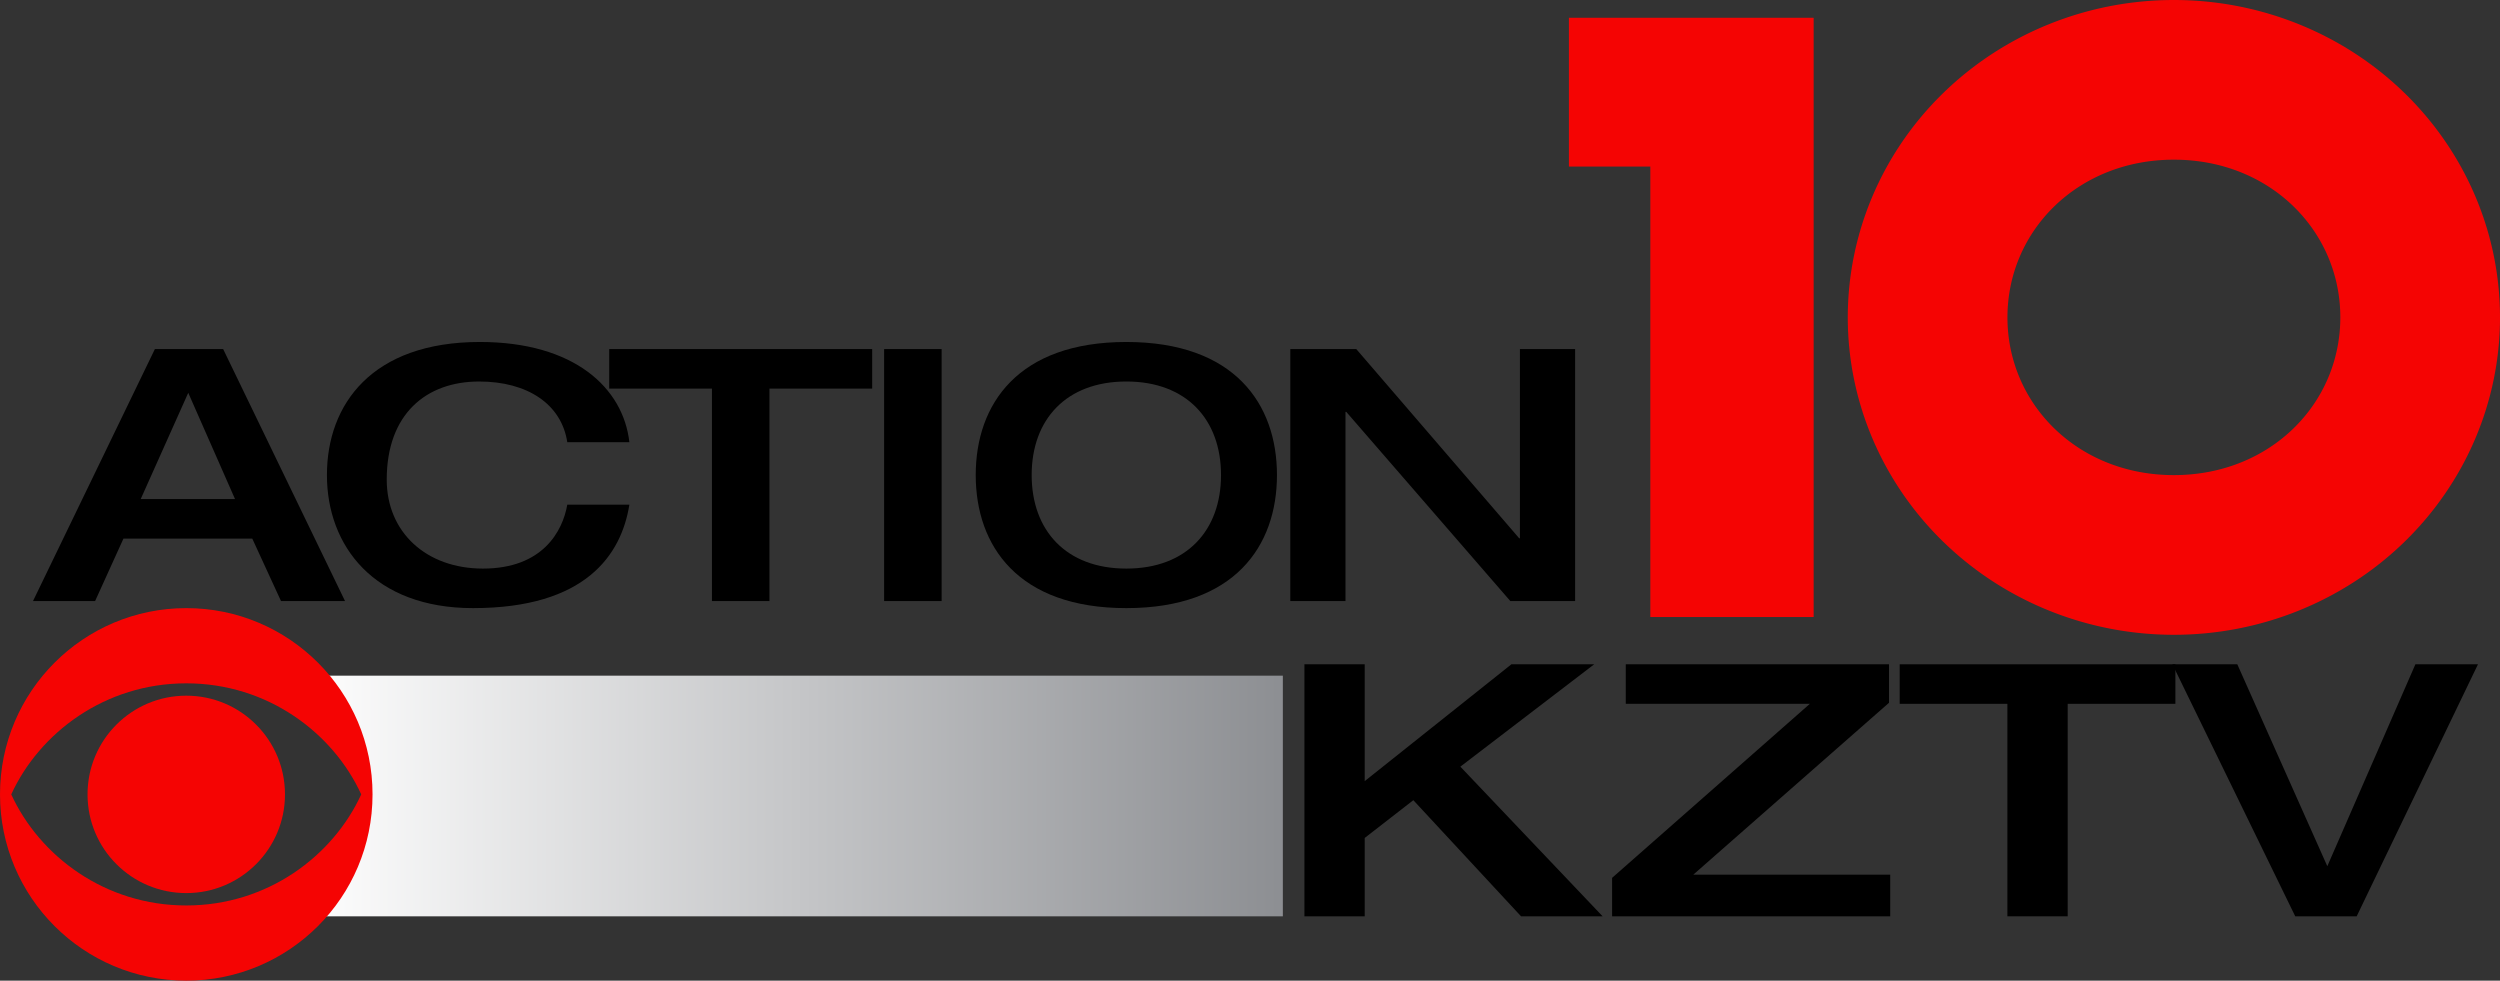 <?xml version="1.0" encoding="UTF-8" standalone="no"?>
<!-- Created with Inkscape (http://www.inkscape.org/) -->

<svg
   width="352.277mm"
   height="138.185mm"
   viewBox="0 0 352.277 138.185"
   version="1.1"
   id="svg6348"
   inkscape:version="1.1.2 (b8e25be833, 2022-02-05)"
   sodipodi:docname="KZTV_(2011).svg"
   xmlns:inkscape="http://www.inkscape.org/namespaces/inkscape"
   xmlns:sodipodi="http://sodipodi.sourceforge.net/DTD/sodipodi-0.dtd"
   xmlns:xlink="http://www.w3.org/1999/xlink"
   xmlns="http://www.w3.org/2000/svg"
   xmlns:svg="http://www.w3.org/2000/svg">
  <rect x="0" y="0" width="352.277" height="138.185" fill="#333333" stroke="none"/>
  <sodipodi:namedview
     id="namedview6350"
     pagecolor="#505050"
     bordercolor="#eeeeee"
     borderopacity="1"
     inkscape:pageshadow="0"
     inkscape:pageopacity="0"
     inkscape:pagecheckerboard="0"
     inkscape:document-units="px"
     showgrid="false"
     inkscape:zoom="0.32315316"
     inkscape:cx="258.39141"
     inkscape:cy="396.09701"
     inkscape:window-width="1366"
     inkscape:window-height="715"
     inkscape:window-x="-8"
     inkscape:window-y="-8"
     inkscape:window-maximized="1"
     inkscape:current-layer="svg6348"
     inkscape:snap-bbox="true"
     inkscape:bbox-paths="true"
     inkscape:snap-bbox-edge-midpoints="true"
     inkscape:bbox-nodes="true"
     inkscape:snap-bbox-midpoints="true"
     inkscape:object-paths="true"
     inkscape:snap-intersection-paths="true"
     inkscape:snap-midpoints="true"
     inkscape:snap-smooth-nodes="true"
     inkscape:snap-page="true" />
  <defs
     id="defs6345">
    <linearGradient
       inkscape:collect="always"
       id="linearGradient21287">
      <stop
         style="stop-color:#8a8c90;stop-opacity:1;"
         offset="0"
         id="stop21283" />
      <stop
         style="stop-color:white;stop-opacity:1"
         offset="1"
         id="stop21285" />
    </linearGradient>
    <linearGradient
       inkscape:collect="always"
       xlink:href="#linearGradient21287"
       id="linearGradient21289"
       x1="183.808"
       y1="129.119"
       x2="41.76"
       y2="129.119"
       gradientUnits="userSpaceOnUse" />
  </defs>
  <g
     id="g23946"
     style="stroke:none">
    <path
       id="path11696"
       style="opacity:1;vector-effect:none;fill:#f50403;fill-opacity:1;fill-rule:evenodd;stroke:none;stroke-width:0.339;stop-color:black;stop-opacity:1"
       d="M 306.324,0 A 45.953,44.725 0 0 0 260.372,44.724 45.953,44.725 0 0 0 306.324,89.449 45.953,44.725 0 0 0 352.277,44.724 45.953,44.725 0 0 0 306.324,0 Z m 0,22.5 c 13.544,3e-6 23.453,10.018 23.453,22.224 0,12.207 -9.909,22.225 -23.453,22.225 -13.544,0 -23.453,-10.018 -23.453,-22.225 0,-12.207 9.909,-22.224 23.453,-22.224 z" />
    <path
       d="m 19.828,70.322 6.698,-14.971 6.59,14.971 z M 4.65,84.696 h 8.75 l 3.997,-8.804 h 18.149 l 4.051,8.804 h 9.021 L 31.442,49.183 h -9.615 z"
       style="font-weight:500;font-stretch:expanded;font-size:113.386px;font-family:'Helvetica Neue';-inkscape-font-specification:'Helvetica Neue Medium Expanded';letter-spacing:-8.075px;baseline-shift:baseline;fill:black;fill-opacity:1;stroke:none;stroke-width:8.639"
       id="path12846" />
    <path
       d="m 88.686,62.314 c -0.864,-7.66 -7.778,-14.126 -21.066,-14.126 -15.178,0 -21.552,8.754 -21.552,18.751 0,9.997 6.644,18.751 20.58,18.751 15.88,0 20.904,-7.51 22.038,-14.573 h -8.75 c -0.648,3.73 -3.457,9.003 -11.883,9.003 -7.994,0 -13.558,-5.123 -13.558,-12.534 0,-9.251 5.564,-13.827 13.018,-13.827 6.806,0 11.613,3.183 12.424,8.555 z"
       style="font-weight:500;font-stretch:expanded;font-size:113.386px;font-family:'Helvetica Neue';-inkscape-font-specification:'Helvetica Neue Medium Expanded';letter-spacing:-8.075px;baseline-shift:baseline;fill:black;fill-opacity:1;stroke:none;stroke-width:8.639"
       id="path12848" />
    <path
       d="m 100.321,84.696 h 8.102 V 54.754 h 14.476 V 49.183 H 85.845 v 5.571 h 14.476 z"
       style="font-weight:500;font-stretch:expanded;font-size:113.386px;font-family:'Helvetica Neue';-inkscape-font-specification:'Helvetica Neue Medium Expanded';letter-spacing:-8.075px;baseline-shift:baseline;fill:black;fill-opacity:1;stroke:none;stroke-width:8.639"
       id="path12850" />
    <path
       d="m 124.583,84.696 h 8.102 V 49.183 h -8.102 z"
       style="font-weight:500;font-stretch:expanded;font-size:113.386px;font-family:'Helvetica Neue';-inkscape-font-specification:'Helvetica Neue Medium Expanded';letter-spacing:-8.075px;baseline-shift:baseline;fill:black;fill-opacity:1;stroke:none;stroke-width:8.639"
       id="path12852" />
    <path
       d="m 158.714,85.691 c 15.261,0 21.224,-8.754 21.224,-18.751 0,-9.997 -5.963,-18.751 -21.224,-18.751 -15.261,0 -21.224,8.754 -21.224,18.751 0,9.997 5.963,18.751 21.224,18.751 z m 0,-5.571 c -8.49,0 -13.341,-5.372 -13.341,-13.181 0,-7.809 4.851,-13.181 13.341,-13.181 8.49,0 13.341,5.372 13.341,13.181 0,7.809 -4.851,13.181 -13.341,13.181 z"
       style="font-weight:500;font-stretch:expanded;font-size:113.386px;font-family:'Helvetica Neue';-inkscape-font-specification:'Helvetica Neue Medium Expanded';letter-spacing:-8.075px;baseline-shift:baseline;fill:black;fill-opacity:1;stroke:none;stroke-width:8.356"
       id="path12854" />
    <path
       d="m 181.817,84.696 h 7.778 V 58.036 h 0.108 l 23.119,26.66 h 9.129 V 49.183 h -7.778 v 26.66 h -0.108 l -22.956,-26.66 h -9.291 z"
       style="font-weight:500;font-stretch:expanded;font-size:113.386px;font-family:'Helvetica Neue';-inkscape-font-specification:'Helvetica Neue Medium Expanded';letter-spacing:-8.075px;baseline-shift:baseline;fill:black;fill-opacity:1;stroke:none;stroke-width:8.639"
       id="path12856" />
    <path
       d="m 183.807,129.119 h 8.495 v -11.042 l 6.852,-5.322 15.177,16.364 h 11.496 L 205.78,108.03 224.638,93.606 H 212.972 L 192.302,110.07 V 93.606 h -8.495 z"
       style="font-weight:500;font-stretch:expanded;font-size:113.386px;font-family:'Helvetica Neue';-inkscape-font-specification:'Helvetica Neue Medium Expanded';letter-spacing:0.972px;baseline-shift:baseline;fill:black;fill-opacity:1;stroke:none;stroke-width:8.845"
       id="path12859" />
    <path
       d="m 227.163,129.119 h 39.189 v -5.869 h -27.749 l 27.579,-24.222 v -5.421 h -37.093 v 5.571 h 25.937 L 227.163,123.698 Z"
       style="font-weight:500;font-stretch:expanded;font-size:113.386px;font-family:'Helvetica Neue';-inkscape-font-specification:'Helvetica Neue Medium Expanded';letter-spacing:0.972px;baseline-shift:baseline;fill:black;fill-opacity:1;stroke:none;stroke-width:8.845"
       id="path12861" />
    <path
       d="m 282.864,129.119 h 8.495 V 99.177 h 15.177 v -5.571 h -38.849 v 5.571 h 15.177 z"
       style="font-weight:500;font-stretch:expanded;font-size:113.386px;font-family:'Helvetica Neue';-inkscape-font-specification:'Helvetica Neue Medium Expanded';letter-spacing:0.972px;baseline-shift:baseline;fill:black;fill-opacity:1;stroke:none;stroke-width:8.845"
       id="path12863" />
    <path
       d="m 323.425,129.119 h 8.655 L 349.173,93.606 H 340.355 L 327.943,122.057 315.26,93.606 h -9.145 z"
       style="font-weight:500;font-stretch:expanded;font-size:113.386px;font-family:'Helvetica Neue';-inkscape-font-specification:'Helvetica Neue Medium Expanded';letter-spacing:0.972px;baseline-shift:baseline;fill:black;fill-opacity:1;stroke:none;stroke-width:8.672"
       id="path12865" />
    <path
       id="rect11370"
       style="font-variation-settings:normal;opacity:1;vector-effect:none;fill:#f50403;fill-opacity:1;fill-rule:evenodd;stroke:none;stroke-width:3.698;stroke-linecap:butt;stroke-linejoin:miter;stroke-miterlimit:4;stroke-dasharray:none;stroke-dashoffset:0;stroke-opacity:1;-inkscape-stroke:none;stop-color:black;stop-opacity:1"
       d="m 221.076,2.504 v 20.967 h 11.473 V 86.945 h 23.013 V 2.504 Z" />
    <path
       id="rect13016"
       style="font-variation-settings:normal;opacity:1;vector-effect:none;fill:url(#linearGradient21289);fill-opacity:1;fill-rule:evenodd;stroke:none;stroke-width:3.885;stroke-linecap:butt;stroke-linejoin:miter;stroke-miterlimit:4;stroke-dasharray:none;stroke-dashoffset:0;stroke-opacity:1;-inkscape-stroke:none;stop-color:black;stop-opacity:1"
       d="m 41.76,95.205 c 3.895,4.706 9.938,10.624 9.938,16.733 -1.562,5.627 -5.792,12.414 -9.931,17.182 H 180.768 V 95.205 Z"
       sodipodi:nodetypes="cccccc" />
    <path
       id="path440"
       style="fill:#f50403;fill-opacity:1;stroke:none;stroke-width:0.052"
       d="m 26.249,98.028 c -7.688,2.6e-5 -13.915,6.23 -13.915,13.91 0,7.682 6.227,13.908 13.915,13.908 7.682,0 13.909,-6.226 13.909,-13.908 0,-7.68 -6.226,-13.91 -13.909,-13.91 z"
       sodipodi:nodetypes="sssss" />
    <path
       id="path442"
       style="fill:#f50403;fill-opacity:1;stroke:none;stroke-width:0.052"
       d="M 26.249,85.691 C 11.751,85.691 0,97.443 0,111.937 c 0,14.498 11.751,26.247 26.249,26.247 14.489,0 26.245,-11.749 26.245,-26.247 0,-14.494 -11.756,-26.247 -26.245,-26.247 z m 10e-5,10.598 c 11.45,0 20.676,6.971 24.653,15.649 -3.977,8.677 -13.203,15.652 -24.653,15.652 -11.454,0 -20.686,-6.975 -24.664,-15.652 3.979,-8.678 13.21,-15.649 24.664,-15.649 z" />
  </g>
</svg>

